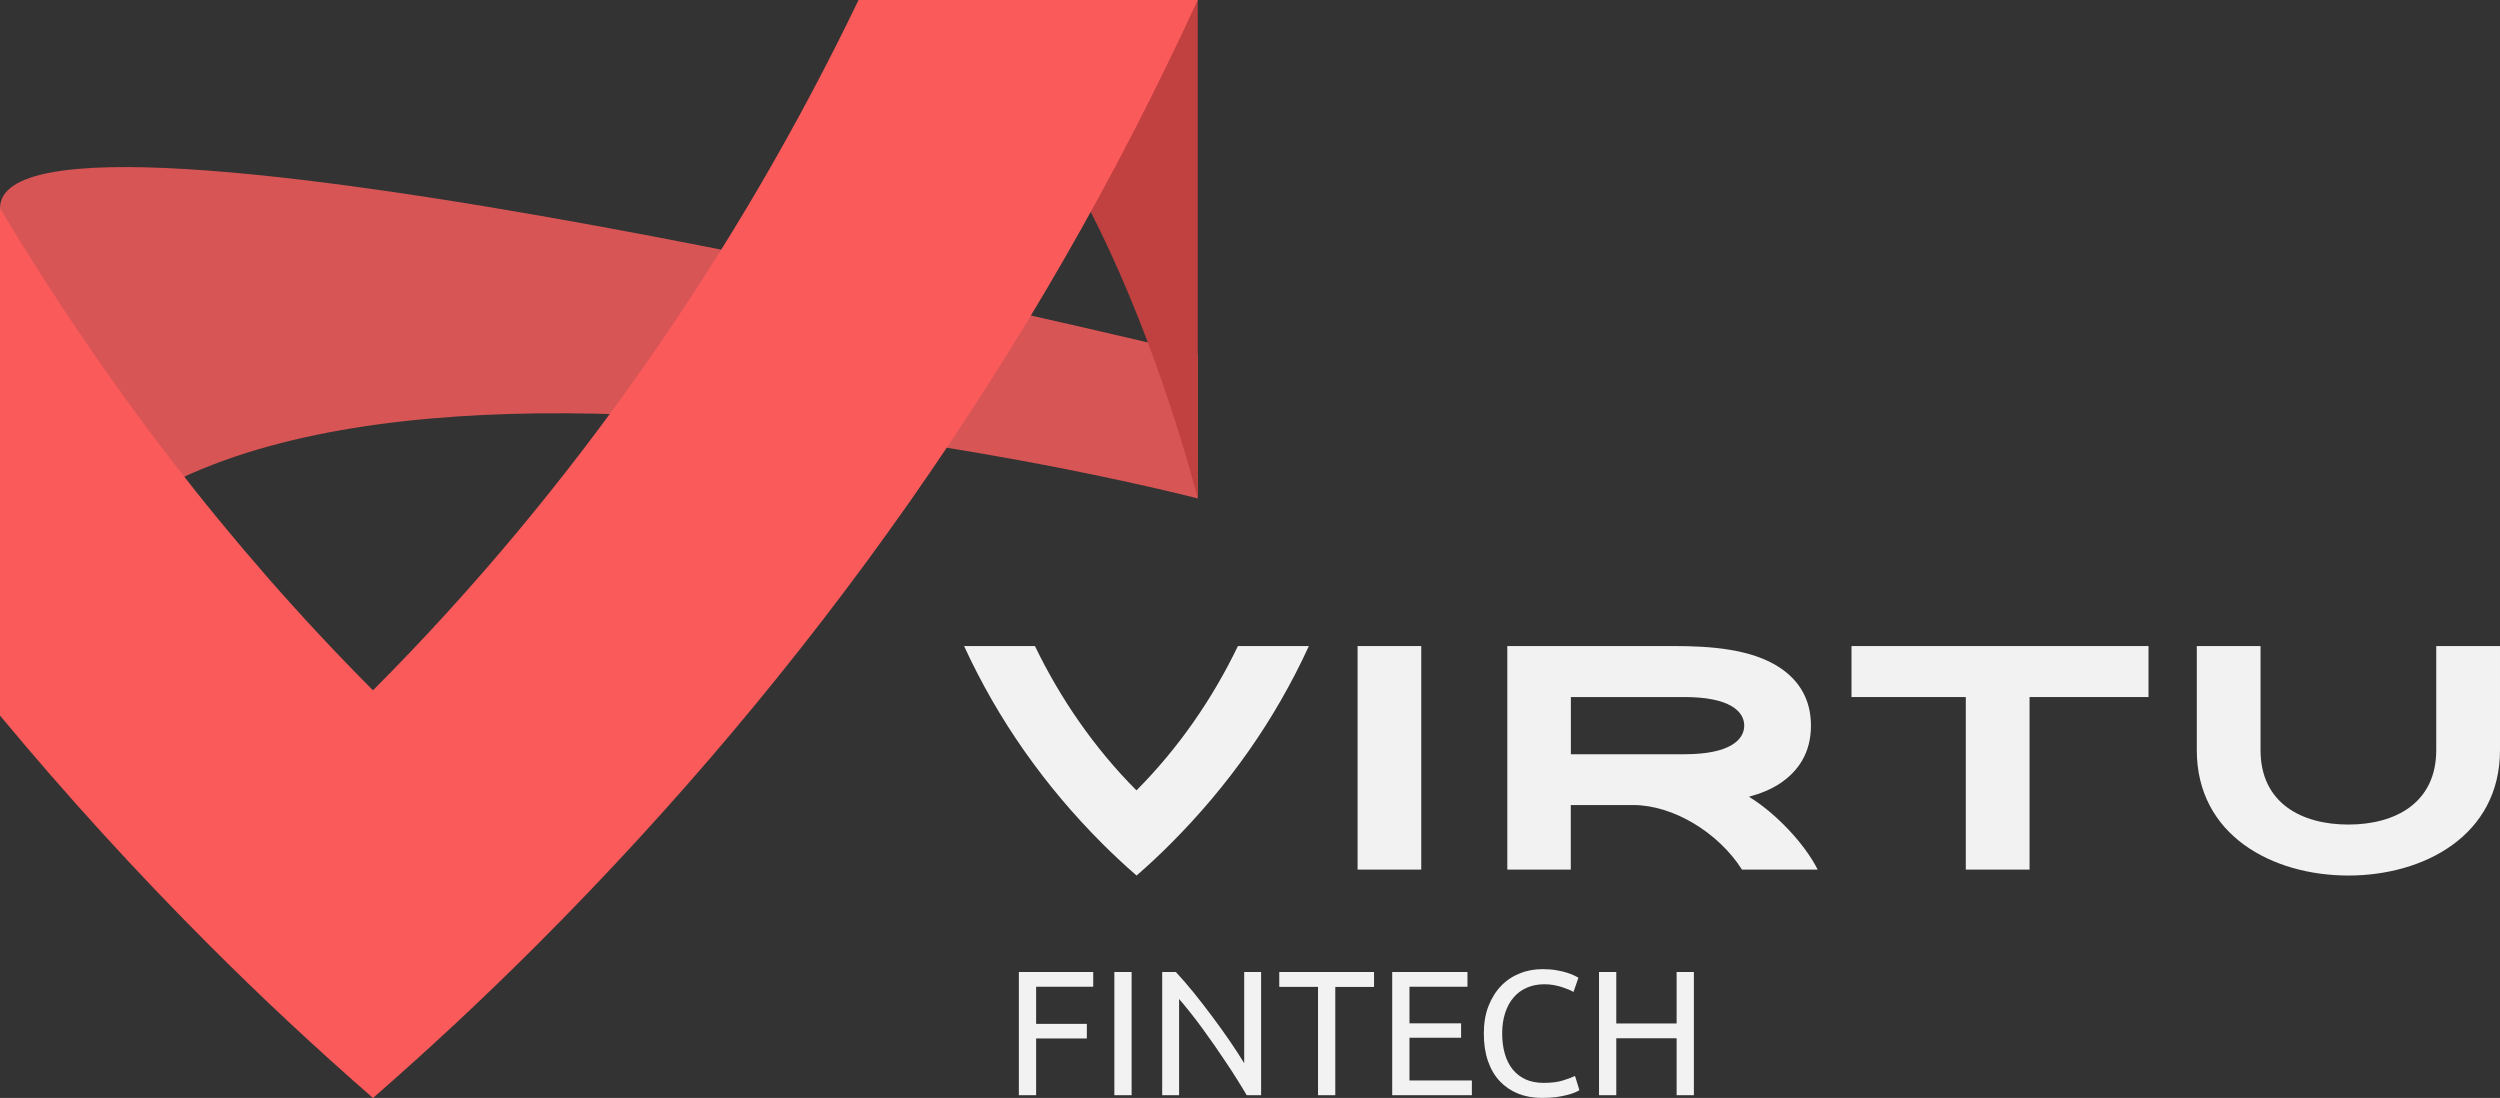<?xml version="1.0" encoding="UTF-8"?> <svg xmlns="http://www.w3.org/2000/svg" xmlns:xlink="http://www.w3.org/1999/xlink" version="1.1" id="Layer_1" x="0px" y="0px" viewBox="0 0 2780.3 1221" style="enable-background:new 0 0 2780.3 1221;" xml:space="preserve"><rect x="0" y="0" width="2780.3" height="1221" fill="#333333" stroke="none"/> <style type="text/css"> .st0{fill:#F2F2F2;} .st1{fill:#D85555;} .st2{fill:#C14040;} .st3{fill:#FA5A5A;} </style> <g> <g> <g> <rect x="1509.8" y="718.5" class="st0" width="70.8" height="248.6"></rect> <path class="st0" d="M1264,973.7c13.1-11.4,25.8-23.2,38-35.5c63.5-63.5,115.8-137.1,153.6-219.7h-78.9 c-27.9,58.1-66,113.5-112.8,160.5c-46.8-46.9-84.9-102.4-112.9-160.5h-78.8c37.9,82.6,90.2,156.2,153.7,219.7 C1238.2,950.5,1250.9,962.3,1264,973.7z"></path> <path class="st0" d="M1945,886.1c12.9-3.5,24.8-8.3,34.5-14.8c19.7-13.1,34.5-33.3,34.5-64.3c0-31-14.8-51.3-34.5-64.4 c-31.7-21.2-78.8-24.1-117.1-24.1h-186.1v248.6h70.6v-71.8h69.3c45,0,95.2,31,121.1,71.8h84.2 C2007.2,938.6,1974.8,904.1,1945,886.1z M1873.4,838.8h-126.4v-63.6h126.4c50.2,0,66.4,15.9,66.4,31.8 C1939.7,822.9,1923.6,838.8,1873.4,838.8z"></path> <path class="st0" d="M2709.4,718.5v115.7c0,58.8-45.6,82.8-97.7,82.8c-52.2,0-97.7-23.9-97.7-82.8V718.5h-70.9v115.7 c0,95.1,84.5,139.5,168.6,139.5c84,0,168.6-44.5,168.6-139.5V718.5H2709.4z"></path> <polygon class="st0" points="2059.1,775.2 2186.2,775.2 2186.2,967.1 2257.1,967.1 2257.1,775.2 2389.4,775.2 2389.4,718.5 2059.1,718.5 "></polygon> </g> <g> <path class="st1" d="M0,231.6c0,200.1,0,470.8,0,564h2.5C63.6,224.6,1332,554.3,1332,554.3V394.1C1322.7,391.9,0,68.9,0,231.6z"></path> <path class="st2" d="M954.8,0C1194.3,0,1332,554.3,1332,554.3L1332,0H954.8z"></path> <path class="st3" d="M954.8,0C821.2,277.8,639,543.1,414.8,767.7C254,606.5,115.2,424.2,0,231.6v564.2 c73.6,88.5,151.2,173.8,232.8,255.4c58.6,58.7,119.4,115.3,182,169.9c62.6-54.6,123.3-111.2,182-169.9 C900.6,747.5,1150.7,395.3,1332,0H954.8z"></path> </g> </g> <g> <path class="st0" d="M1133.1,1218V1081h82.7v16.4h-63.5v41.3h56.4v16.2h-56.4v63.1H1133.1z"></path> <path class="st0" d="M1239.3,1081h19.2V1218h-19.2V1081z"></path> <path class="st0" d="M1386.5,1218c-2.9-4.9-6.2-10.4-10-16.4c-3.8-6.1-7.8-12.4-12.2-18.9c-4.4-6.5-8.9-13.2-13.5-19.9 c-4.7-6.7-9.3-13.2-13.9-19.5c-4.6-6.3-9.1-12.2-13.5-17.7c-4.4-5.5-8.4-10.4-12.1-14.6v107h-18.8V1081h15.2 c6.2,6.6,12.8,14.3,19.9,23s14,17.8,21,27.1c6.9,9.3,13.5,18.4,19.6,27.4c6.1,9,11.3,16.9,15.5,23.9V1081h18.8V1218H1386.5z"></path> <path class="st0" d="M1528.1,1081v16.6H1485V1218h-19.2v-120.5h-43.1V1081H1528.1z"></path> <path class="st0" d="M1548.3,1218V1081h83.7v16.4h-64.5v40.7h57.4v16h-57.4v47.5h69.4v16.4H1548.3z"></path> <path class="st0" d="M1714.7,1221c-9.6,0-18.4-1.6-26.3-4.7c-7.9-3.2-14.7-7.8-20.4-13.8c-5.7-6.1-10.1-13.5-13.2-22.5 c-3.1-8.9-4.6-19.1-4.6-30.6c0-11.5,1.7-21.7,5.2-30.6c3.5-8.9,8.2-16.4,14.1-22.5c5.9-6.1,12.9-10.7,20.8-13.8 c7.9-3.2,16.3-4.7,25.3-4.7c5.7,0,10.8,0.4,15.3,1.2c4.6,0.8,8.5,1.7,11.9,2.8c3.4,1.1,6.1,2.1,8.2,3.2c2.1,1.1,3.6,1.8,4.4,2.4 l-5.5,15.8c-1.2-0.8-2.9-1.6-5.1-2.6c-2.2-0.9-4.8-1.8-7.6-2.8c-2.8-0.9-5.9-1.7-9.3-2.3c-3.4-0.6-6.8-0.9-10.2-0.9 c-7.3,0-13.8,1.3-19.6,3.8c-5.8,2.5-10.7,6.1-14.8,10.9c-4.1,4.7-7.2,10.5-9.4,17.3c-2.2,6.8-3.3,14.4-3.3,22.8 c0,8.2,1,15.6,2.9,22.4c1.9,6.7,4.8,12.5,8.6,17.3c3.8,4.8,8.6,8.5,14.3,11.2c5.7,2.6,12.4,4,20.1,4c8.8,0,16.2-0.9,22-2.8 c5.8-1.8,10.2-3.5,13.1-4.9l4.9,15.8c-0.9,0.7-2.6,1.5-4.9,2.5c-2.4,1-5.3,1.9-8.9,2.9c-3.6,0.9-7.7,1.7-12.5,2.4 C1725.3,1220.7,1720.2,1221,1714.7,1221z"></path> <path class="st0" d="M1864.6,1081h19.2V1218h-19.2v-63.3h-67.1v63.3h-19.2V1081h19.2v57.2h67.1V1081z"></path> </g> </g> </svg> 